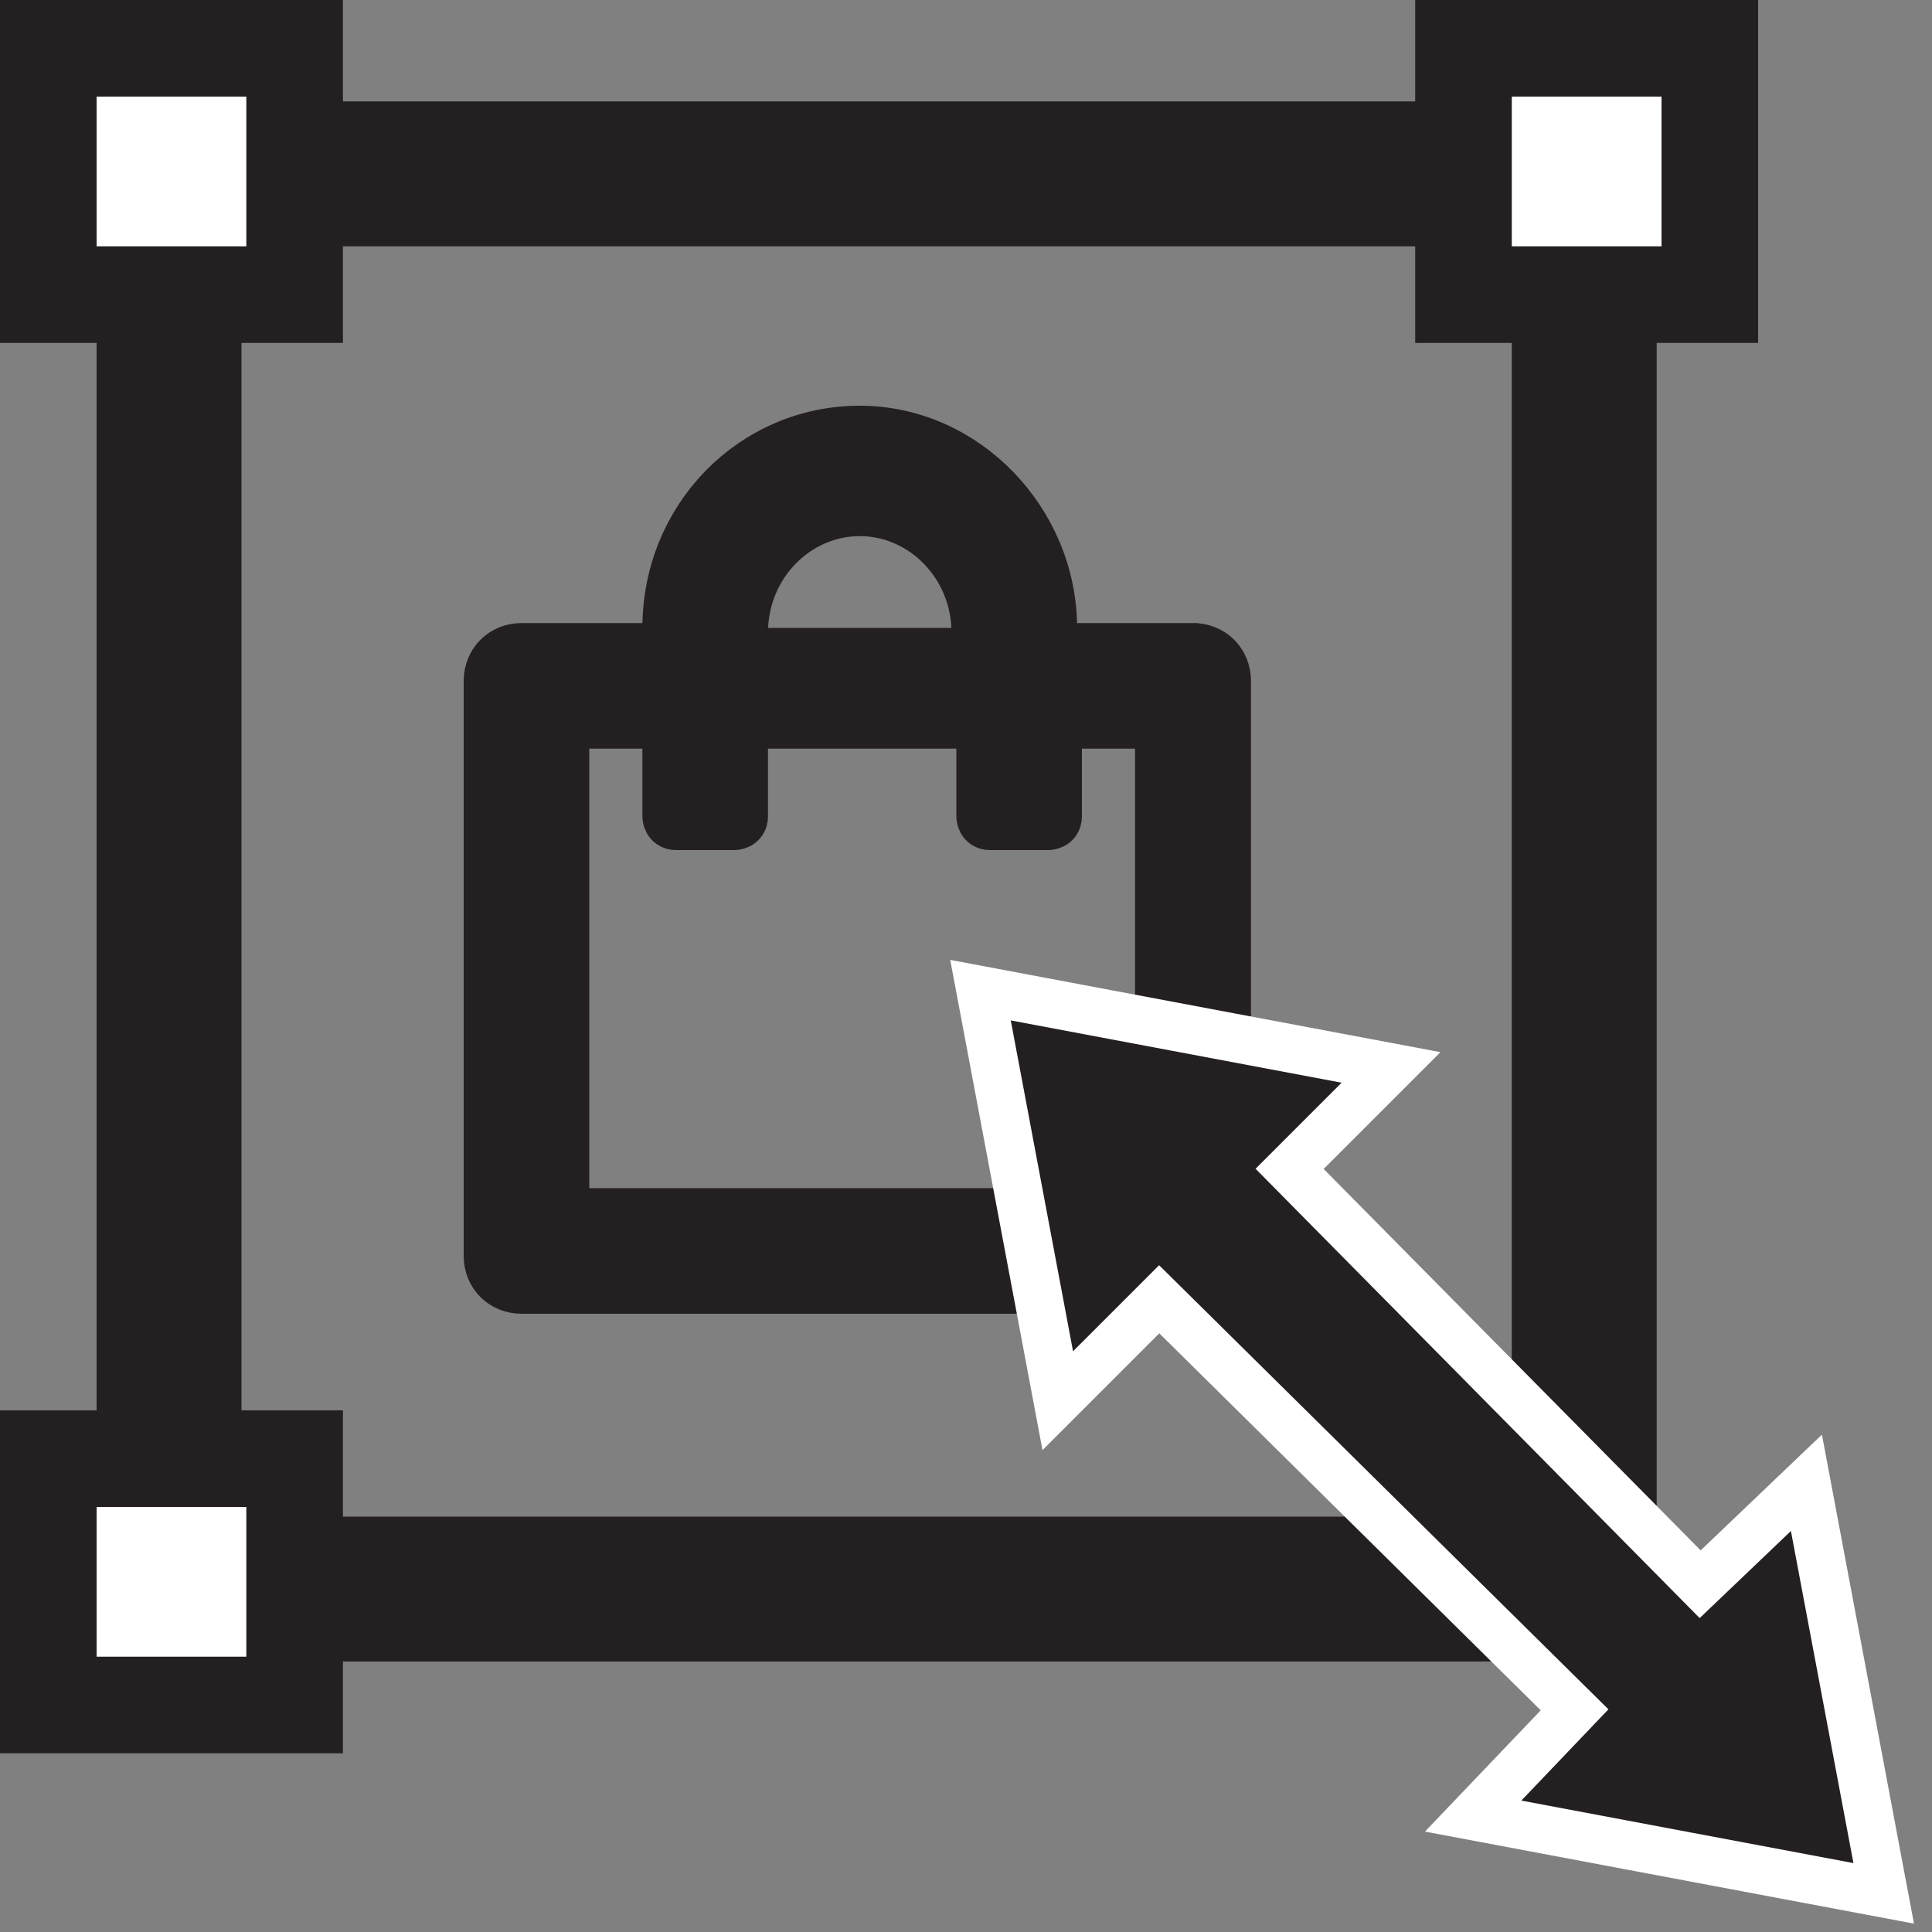 <?xml version="1.0" encoding="UTF-8"?>
<svg id="Layer_1" xmlns="http://www.w3.org/2000/svg" width="40" height="40" version="1.1" viewBox="0 0 40 40">
  <rect x="0" y="0" width="40" height="40" fill="#808080" stroke="none"/>
  <!-- Generator: Adobe Illustrator 29.8.2, SVG Export Plug-In . SVG Version: 2.1.1 Build 3)  -->
  <defs>
    <style>
      .st0 {
        fill: #fff;
      }

      .st1, .st2, .st3 {
        fill: #241f20;
      }

      .st1, .st4 {
        stroke: #241f20;
      }

      .st1, .st4, .st3 {
        stroke-miterlimit: 10;
      }

      .st4 {
        fill: none;
        stroke-width: 3px;
      }

      .st3 {
        stroke: #fff;
      }
    </style>
  </defs>
  <path class="st1" d="M24.8,13.4h-3v-.4c0-2.2-1.8-4.1-4-4.1s-4,1.8-4,4.1v.4h-3c-.4,0-.7.3-.7.7v11.9c0,.4.3.7.7.7h13.9c.4,0,.7-.3.7-.7v-11.9c0-.4-.3-.7-.7-.7ZM15.4,13.1c0-1.4,1.1-2.5,2.4-2.5s2.4,1.1,2.4,2.5v.4h-4.9v-.4ZM23.9,25.1h-12.2v-10.1h2.1v1.9c0,0,0,.2.2.2h1.2c0,0,.2,0,.2-.2v-1.9h4.9v1.9c0,0,0,.2.2.2h1.2c0,0,.2,0,.2-.2v-1.9h2.1v10.1Z"/>
  <rect class="st4" x="3.5" y="3.6" width="29.3" height="29.3"/>
  <g>
    <rect class="st0" x="1" y="1" width="5.1" height="5.1"/>
    <path class="st2" d="M5.1,2v3.1h-3.1v-3.1h3.1M7.1,0H0v7.1h7.1V0h0Z"/>
  </g>
  <g>
    <rect class="st0" x="30.3" y="1" width="5.1" height="5.1"/>
    <path class="st2" d="M34.4,2v3.1h-3.1v-3.1h3.1M36.4,0h-7.1v7.1h7.1V0h0Z"/>
  </g>
  <g>
    <rect class="st0" x="1" y="30.2" width="5.1" height="5.1"/>
    <path class="st2" d="M5.1,31.2v3.1h-3.1v-3.1h3.1M7.1,29.2H0v7.1h7.1v-7.1h0Z"/>
  </g>
  <polygon class="st3" points="39 39.2 37.4 30.7 35.2 32.8 26.7 24.2 28.8 22.1 20.3 20.5 21.9 29 24 26.9 32.6 35.4 30.5 37.6 39 39.2"/>
</svg>